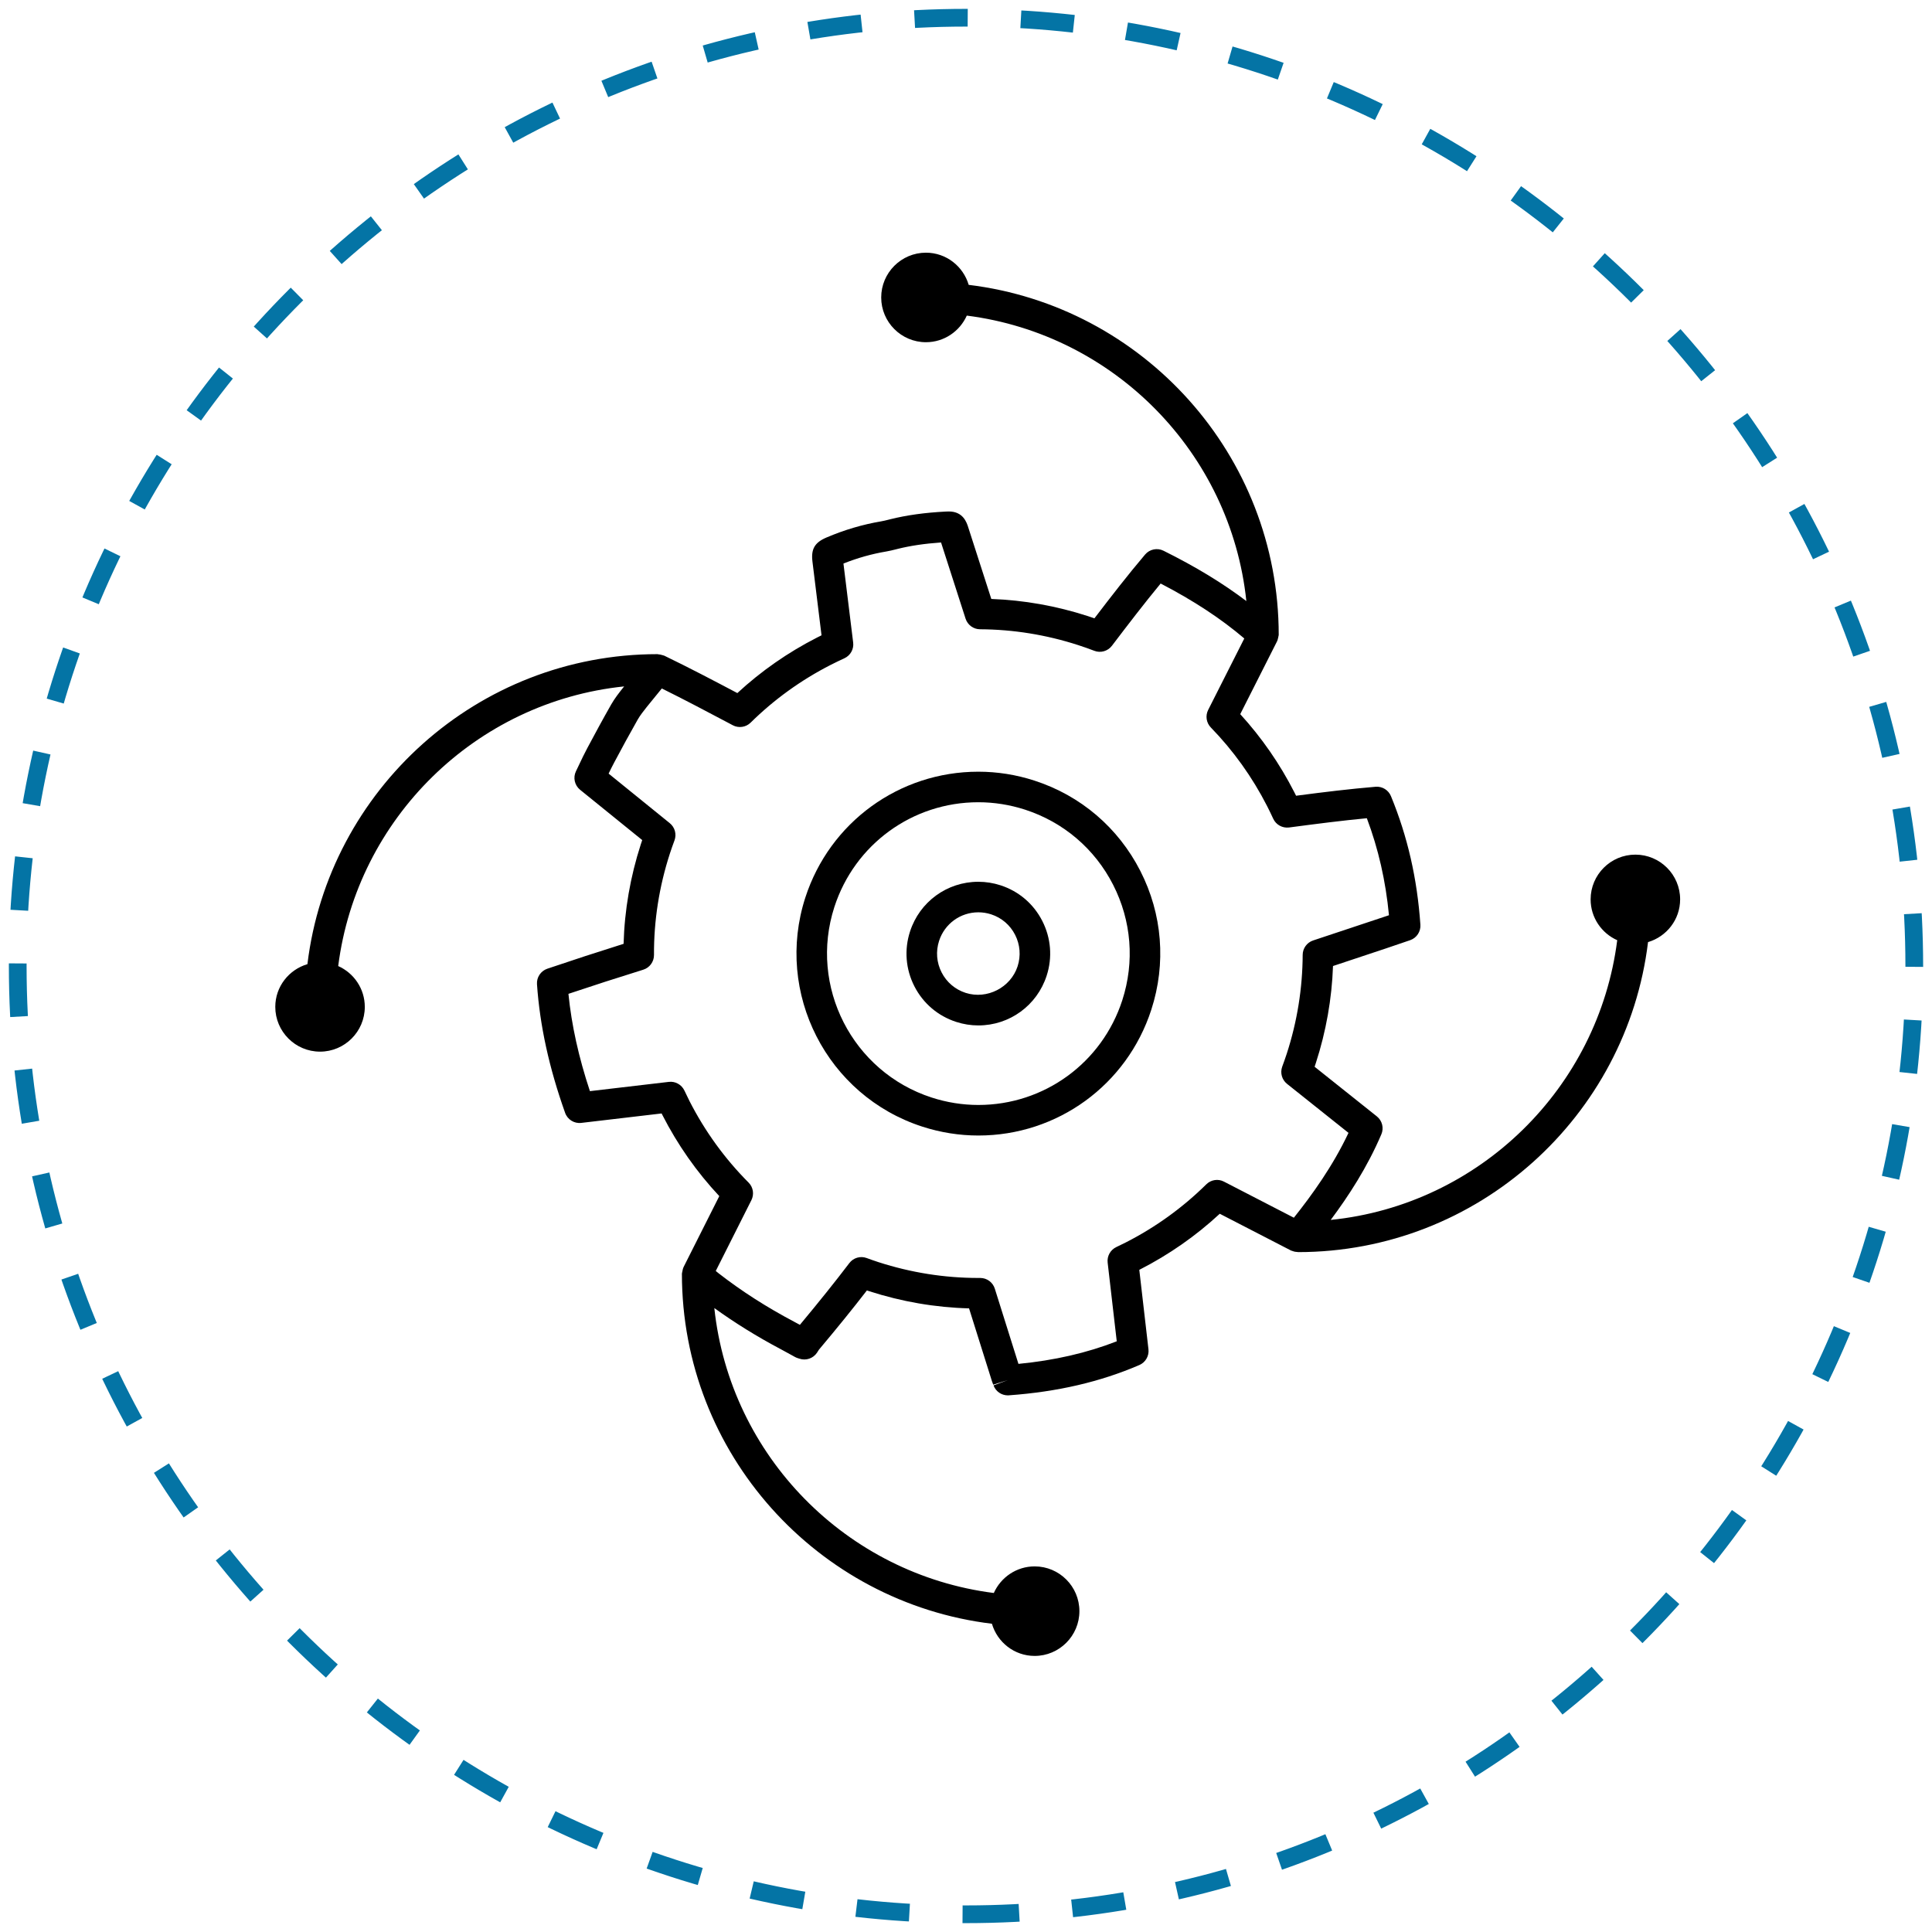 <svg width="109" height="109" viewBox="0 0 109 109" fill="none" xmlns="http://www.w3.org/2000/svg">
<g id="Operational CRM">
<path id="Oval" d="M54.5 108C84.047 108 108 84.047 108 54.5C108 24.953 84.047 1 54.5 1C24.953 1 1 24.953 1 54.5C1 84.047 24.953 108 54.5 108Z" stroke="#0474A5" stroke-dasharray="3"/>
<g id="noun_control_934623">
<g id="Group">
<path id="Shape" fill-rule="evenodd" clip-rule="evenodd" d="M89.74 50.742C89.74 49.349 90.873 48.217 92.265 48.217C93.659 48.217 94.79 49.349 94.79 50.741C94.79 51.886 94.021 52.844 92.979 53.152C91.784 62.991 83.385 70.642 73.228 70.642C73.226 70.642 73.223 70.641 73.22 70.64C73.216 70.638 73.213 70.637 73.21 70.637C73.113 70.635 73.017 70.617 72.924 70.581C72.911 70.575 72.897 70.574 72.884 70.568C72.876 70.564 72.869 70.562 72.862 70.561C72.853 70.558 72.844 70.556 72.836 70.552L68.817 68.478C67.469 69.728 65.953 70.786 64.304 71.628C64.295 71.633 64.286 71.638 64.277 71.642L64.794 76.124C64.837 76.501 64.628 76.863 64.279 77.013C62.068 77.965 59.661 78.524 56.923 78.721C56.902 78.723 56.88 78.724 56.861 78.724C56.501 78.724 56.178 78.502 56.053 78.162L56.861 77.862L56.036 78.12C56.013 78.061 55.985 77.99 55.962 77.919L54.672 73.816C52.769 73.766 50.873 73.44 49.031 72.845L49.017 72.84C48.981 72.829 48.944 72.817 48.909 72.804C48.119 73.827 47.247 74.904 46.202 76.148C46.194 76.158 46.186 76.171 46.178 76.186C46.171 76.196 46.164 76.207 46.157 76.218L46.091 76.321C45.875 76.64 45.472 76.779 45.104 76.655L45.008 76.624C44.953 76.608 44.9 76.584 44.85 76.557L44.552 76.393C44.509 76.369 44.465 76.345 44.422 76.322C44.29 76.249 44.157 76.175 44.023 76.105C42.695 75.402 41.45 74.627 40.301 73.799C41.192 82.152 47.766 88.817 56.069 89.874C56.464 88.992 57.346 88.373 58.373 88.373C59.766 88.373 60.898 89.505 60.898 90.898C60.898 92.291 59.765 93.424 58.373 93.424C57.228 93.424 56.27 92.655 55.962 91.609C46.122 90.415 38.472 82.017 38.472 71.86C38.472 71.84 38.477 71.821 38.482 71.802C38.486 71.788 38.49 71.775 38.492 71.76C38.496 71.719 38.504 71.68 38.516 71.64L38.516 71.638C38.531 71.582 38.544 71.53 38.569 71.48L40.581 67.483C39.306 66.121 38.227 64.584 37.37 62.905C37.355 62.876 37.341 62.848 37.327 62.819L32.795 63.352C32.397 63.401 32.016 63.163 31.883 62.785C30.977 60.237 30.458 57.864 30.296 55.529C30.269 55.138 30.509 54.779 30.879 54.653C32.276 54.18 33.69 53.718 35.182 53.249C35.234 51.352 35.561 49.464 36.154 47.632C36.179 47.553 36.206 47.475 36.233 47.396L32.728 44.558C32.417 44.305 32.32 43.873 32.495 43.513L32.676 43.134L32.679 43.127C32.827 42.815 32.973 42.508 33.134 42.208C33.573 41.382 34.02 40.558 34.484 39.743C34.683 39.395 34.931 39.081 35.13 38.83L35.13 38.829C35.158 38.795 35.187 38.761 35.214 38.726C26.833 39.593 20.14 46.18 19.081 54.503C19.963 54.897 20.581 55.779 20.581 56.806C20.581 58.199 19.449 59.332 18.056 59.332C16.663 59.332 15.531 58.198 15.531 56.806C15.531 55.662 16.301 54.704 17.344 54.396C18.538 44.556 26.937 36.906 37.094 36.906C37.104 36.906 37.113 36.908 37.121 36.911C37.129 36.913 37.136 36.916 37.145 36.916C37.219 36.919 37.29 36.937 37.361 36.959C37.372 36.962 37.382 36.965 37.393 36.967C37.411 36.971 37.429 36.976 37.446 36.983C37.451 36.985 37.456 36.986 37.461 36.987C37.467 36.989 37.473 36.99 37.479 36.993C38.878 37.668 40.258 38.394 41.6 39.102C42.942 37.862 44.45 36.81 46.091 35.972C46.112 35.961 46.134 35.95 46.155 35.94C46.22 35.907 46.284 35.875 46.349 35.843L45.837 31.684C45.751 30.978 45.962 30.611 46.619 30.329C47.63 29.896 48.672 29.589 49.716 29.413C49.85 29.39 49.982 29.357 50.113 29.324L50.14 29.317L50.235 29.293C51.167 29.062 52.191 28.92 53.365 28.861L53.533 28.856C54.334 28.856 54.535 29.47 54.622 29.735L54.622 29.737L55.928 33.792C57.767 33.859 59.592 34.183 61.364 34.756C61.492 34.797 61.62 34.841 61.746 34.885C62.716 33.614 63.623 32.445 64.604 31.286C64.862 30.982 65.293 30.895 65.645 31.072C67.46 31.974 68.98 32.899 70.317 33.911C69.44 25.544 62.858 18.865 54.545 17.806C54.15 18.688 53.268 19.307 52.241 19.307C50.848 19.307 49.716 18.174 49.716 16.782C49.716 15.389 50.849 14.256 52.241 14.256C53.385 14.256 54.343 15.025 54.652 16.071C64.492 17.265 72.143 25.663 72.143 35.82C72.143 35.839 72.138 35.855 72.134 35.872C72.13 35.885 72.126 35.898 72.125 35.912C72.122 35.932 72.116 35.95 72.113 35.97C72.096 36.061 72.072 36.146 72.028 36.224L69.972 40.291C71.178 41.611 72.203 43.09 73.023 44.696C73.056 44.761 73.09 44.827 73.123 44.894C74.734 44.683 76.137 44.512 77.607 44.388C77.984 44.356 78.333 44.572 78.476 44.919C79.412 47.192 79.955 49.564 80.136 52.17C80.162 52.555 79.93 52.91 79.568 53.04L78.174 53.514L75.206 54.501C75.14 56.353 74.816 58.189 74.239 59.969C74.216 60.042 74.192 60.114 74.168 60.185L77.678 62.983C77.981 63.224 78.087 63.638 77.934 63.995C77.141 65.853 76.087 67.473 75.076 68.826C83.472 67.972 90.18 61.378 91.241 53.045C90.359 52.652 89.74 51.769 89.74 50.742ZM63.519 70.094C65.198 69.237 66.724 68.135 68.057 66.818C68.323 66.555 68.727 66.493 69.055 66.666L72.998 68.701C74.026 67.409 75.195 65.79 76.08 63.914L72.613 61.15C72.322 60.919 72.214 60.528 72.34 60.18C72.431 59.935 72.518 59.687 72.6 59.437C73.186 57.629 73.486 55.757 73.495 53.872C73.496 53.504 73.734 53.176 74.084 53.059L78.363 51.636C78.177 49.694 77.766 47.893 77.115 46.163C75.721 46.295 74.34 46.472 72.728 46.685C72.353 46.731 71.992 46.534 71.834 46.193C71.723 45.954 71.61 45.715 71.489 45.48C70.653 43.843 69.585 42.351 68.314 41.044C68.057 40.78 67.997 40.383 68.162 40.054L70.201 36.021C68.877 34.896 67.353 33.895 65.482 32.921C64.563 34.035 63.685 35.18 62.732 36.434C62.5 36.739 62.093 36.855 61.737 36.716C61.439 36.602 61.138 36.495 60.833 36.397C59.028 35.812 57.164 35.512 55.292 35.502C54.92 35.501 54.591 35.259 54.476 34.904L53.092 30.605C52.15 30.671 51.366 30.789 50.652 30.966L50.562 30.989C50.378 31.035 50.192 31.082 50.002 31.114C49.19 31.25 48.378 31.478 47.586 31.794L48.134 36.251C48.181 36.624 47.979 36.984 47.637 37.14C47.381 37.257 47.126 37.38 46.874 37.508C45.201 38.362 43.678 39.459 42.35 40.769C42.083 41.033 41.674 41.093 41.342 40.917L41.145 40.812C39.904 40.155 38.626 39.479 37.339 38.842L37.323 38.861C37.036 39.21 36.754 39.554 36.477 39.901L36.473 39.907C36.304 40.12 36.112 40.363 35.979 40.596C35.523 41.397 35.084 42.207 34.651 43.021C34.541 43.227 34.438 43.435 34.337 43.646L37.788 46.442C38.075 46.674 38.182 47.064 38.055 47.41C37.962 47.659 37.874 47.909 37.791 48.163C37.187 50.027 36.886 51.952 36.897 53.882C36.898 54.26 36.653 54.596 36.291 54.709C34.82 55.166 33.433 55.614 32.07 56.071C32.247 57.839 32.647 59.646 33.282 61.56L37.733 61.038C38.095 60.992 38.455 61.191 38.614 61.528C38.707 61.728 38.803 61.927 38.903 62.125C39.773 63.828 40.893 65.374 42.232 66.717C42.495 66.978 42.559 67.38 42.392 67.712L40.382 71.706C40.434 71.751 40.488 71.795 40.544 71.838C41.843 72.848 43.244 73.746 44.828 74.583C44.917 74.63 45.006 74.678 45.094 74.726L45.128 74.745C46.214 73.442 47.104 72.331 47.916 71.264C48.143 70.962 48.542 70.845 48.896 70.976C49.116 71.056 49.335 71.135 49.559 71.207C51.394 71.8 53.287 72.1 55.185 72.1H55.298H55.303C55.679 72.1 56.012 72.344 56.125 72.703L57.459 76.948C59.49 76.751 61.316 76.332 63.005 75.674L62.492 71.237C62.449 70.87 62.645 70.518 62.977 70.359C63.16 70.272 63.34 70.184 63.519 70.094Z" fill="black"/>
<path id="Shape_2" fill-rule="evenodd" clip-rule="evenodd" d="M55.196 49.748C55.619 49.748 56.039 49.815 56.445 49.946C57.475 50.279 58.312 50.993 58.804 51.957C59.296 52.921 59.384 54.019 59.05 55.048C58.507 56.725 56.959 57.853 55.197 57.853C54.773 57.853 54.354 57.786 53.947 57.654C52.918 57.321 52.079 56.607 51.587 55.643C51.096 54.68 51.008 53.582 51.342 52.553C51.885 50.876 53.434 49.748 55.196 49.748ZM54.479 56.016C55.69 56.405 57.023 55.713 57.411 54.518C57.603 53.926 57.553 53.295 57.27 52.74C56.987 52.186 56.507 51.776 55.915 51.584C55.681 51.509 55.438 51.471 55.196 51.471C54.184 51.471 53.293 52.118 52.981 53.083C52.789 53.675 52.84 54.306 53.123 54.86C53.405 55.414 53.887 55.824 54.479 56.016Z" fill="black"/>
<path id="Shape_3" fill-rule="evenodd" clip-rule="evenodd" d="M55.194 43.538C56.265 43.538 57.33 43.706 58.359 44.04C60.966 44.883 63.087 46.693 64.334 49.134C65.581 51.575 65.8 54.355 64.956 56.963C63.581 61.21 59.66 64.064 55.198 64.064C54.127 64.064 53.062 63.895 52.034 63.562C46.653 61.82 43.693 56.022 45.435 50.639C46.812 46.392 50.733 43.538 55.194 43.538ZM55.198 62.34C58.911 62.34 62.173 59.966 63.318 56.431C64.02 54.261 63.836 51.948 62.8 49.917C61.763 47.886 59.997 46.381 57.828 45.678C56.971 45.402 56.084 45.261 55.194 45.261C51.482 45.261 48.219 47.635 47.074 51.17C45.624 55.649 48.088 60.471 52.565 61.922C53.421 62.199 54.308 62.34 55.198 62.34Z" fill="black"/>
</g>
</g>
</g>
</svg>
